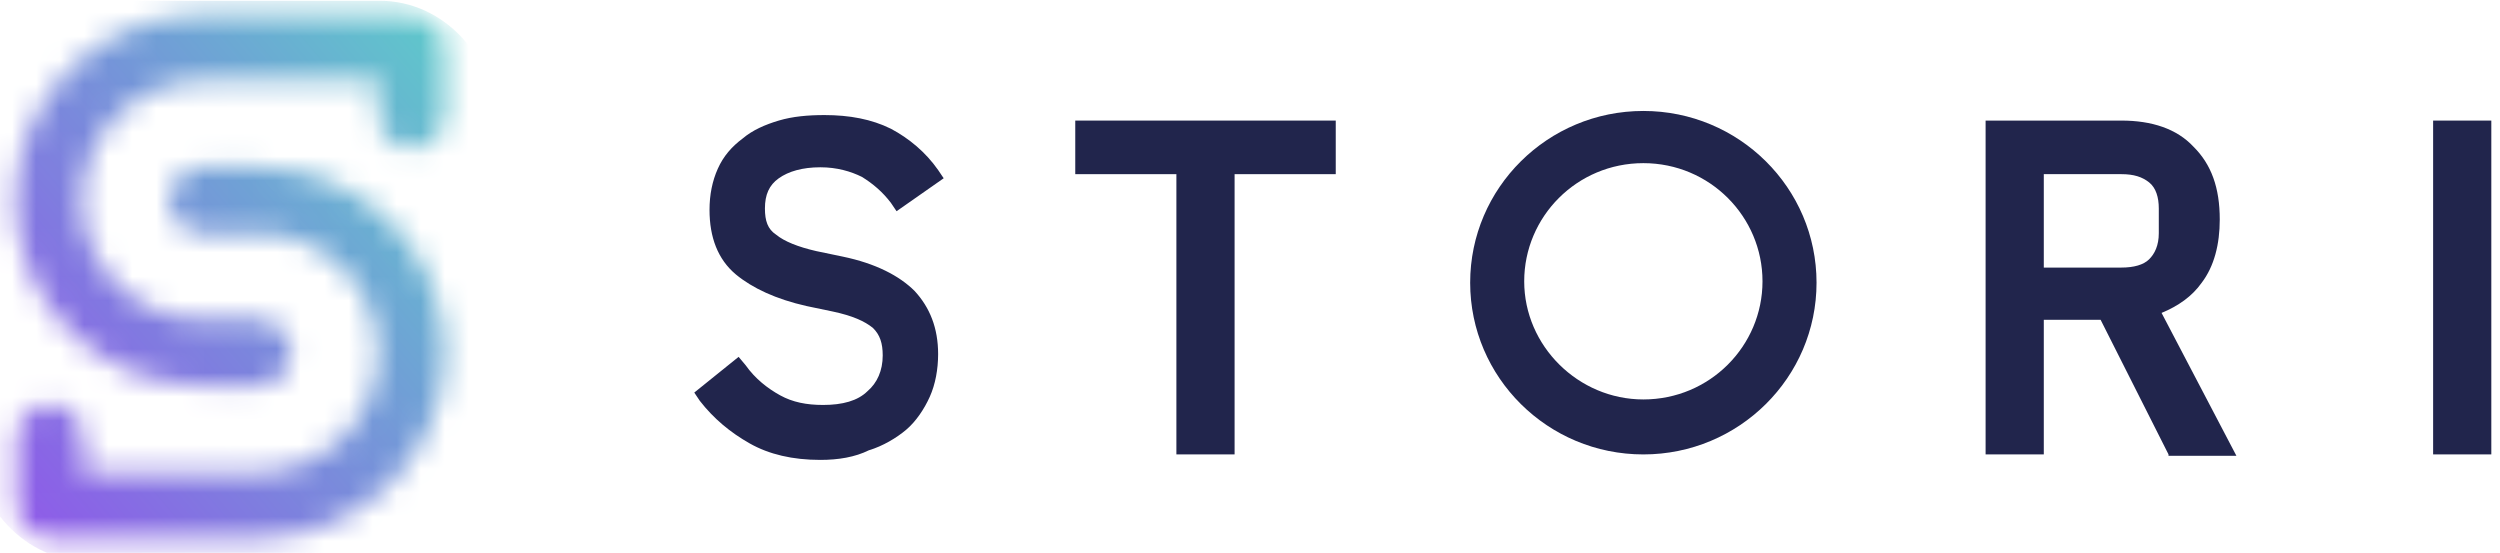 <svg xmlns="http://www.w3.org/2000/svg" fill="none" viewBox="0 0 104 23" height="23" width="104">
    <path fill="#21254C" d="M34.127 19.132C32.974 19.132 31.994 18.903 31.187 18.446C30.38 17.989 29.689 17.417 29.112 16.674L28.882 16.331L30.726 14.845L31.014 15.188C31.418 15.76 31.937 16.16 32.455 16.446C32.974 16.732 33.55 16.846 34.242 16.846C35.049 16.846 35.683 16.674 36.087 16.274C36.49 15.931 36.721 15.417 36.721 14.788C36.721 14.274 36.605 13.931 36.317 13.645C35.971 13.36 35.453 13.131 34.646 12.96L33.55 12.731C32.282 12.445 31.303 11.988 30.611 11.416C29.862 10.788 29.516 9.873 29.516 8.73C29.516 8.102 29.631 7.53 29.862 7.016C30.092 6.501 30.438 6.101 30.899 5.758C31.303 5.416 31.821 5.187 32.398 5.015C32.974 4.844 33.608 4.787 34.3 4.787C35.337 4.787 36.26 4.958 37.066 5.358C37.816 5.758 38.507 6.33 39.026 7.073L39.257 7.416L37.297 8.787L37.066 8.445C36.721 7.987 36.317 7.644 35.856 7.359C35.395 7.13 34.819 6.959 34.127 6.959C33.378 6.959 32.801 7.13 32.398 7.416C31.994 7.702 31.821 8.102 31.821 8.673C31.821 9.188 31.937 9.53 32.282 9.759C32.628 10.045 33.205 10.273 33.954 10.445L35.049 10.673C36.432 10.959 37.412 11.474 38.046 12.102C38.68 12.788 39.026 13.645 39.026 14.731C39.026 15.36 38.911 15.989 38.68 16.503C38.45 17.017 38.104 17.532 37.7 17.875C37.297 18.217 36.721 18.56 36.144 18.732C35.568 19.017 34.876 19.132 34.127 19.132Z"></path>
    <path fill="#21254C" d="M48.938 18.903V7.245H44.731V5.016H55.567V7.245H51.359V18.903H48.938Z"></path>
    <path fill="#21254C" d="M90.21 18.903L87.385 13.303H85.022V18.903H82.601V5.016H88.25C89.518 5.016 90.555 5.359 91.247 6.101C91.996 6.844 92.342 7.816 92.342 9.13C92.342 10.159 92.112 11.074 91.593 11.759C91.189 12.331 90.613 12.731 89.921 13.017L93.034 18.96H90.21V18.903ZM88.25 11.131C88.769 11.131 89.172 11.017 89.403 10.788C89.633 10.559 89.806 10.216 89.806 9.702V8.673C89.806 8.216 89.691 7.816 89.403 7.587C89.115 7.359 88.769 7.245 88.25 7.245H85.022V11.131H88.25Z"></path>
    <path fill="#21254C" d="M103.639 5.016H101.218V18.903H103.639V5.016Z"></path>
    <path fill="#21254C" d="M68.364 18.904C64.386 18.904 61.159 15.703 61.159 11.76C61.159 7.816 64.386 4.616 68.364 4.616C72.341 4.616 75.568 7.816 75.568 11.76C75.568 15.703 72.341 18.904 68.364 18.904ZM68.364 6.787C65.597 6.787 63.407 9.016 63.407 11.703C63.407 14.389 65.654 16.617 68.364 16.617C71.13 16.617 73.32 14.389 73.32 11.703C73.32 9.016 71.13 6.787 68.364 6.787Z"></path>
    <mask height="17" width="19" y="6" x="0" maskUnits="userSpaceOnUse" style="mask-type:alpha" id="mask0_1264_15390">
        <path fill="white" d="M2.09 22.386C1.298 22.386 0.705 21.732 0.705 21.013V18.202C0.705 17.417 1.364 16.829 2.09 16.829C2.881 16.829 3.474 17.483 3.474 18.202V19.64H10.727C13.496 19.64 15.738 17.417 15.738 14.671C15.738 11.926 13.496 9.703 10.727 9.703H8.419C7.628 9.703 7.035 9.049 7.035 8.33C7.035 7.611 7.694 6.957 8.419 6.957H10.727C15.012 6.957 18.507 10.422 18.507 14.671C18.507 18.921 15.012 22.386 10.727 22.386H2.09Z"></path>
    </mask>
    <g mask="url(#mask0_1264_15390)">
        <path fill="url(#paint0_linear_1264_15390)" d="M15.79 23.352H3.714C1.039 23.352 -1.125 21.024 -1.125 18.146V5.196C-1.086 2.318 1.078 0.033 3.714 0.033H15.79C18.465 0.033 20.629 2.36 20.629 5.238V18.231C20.59 21.067 18.465 23.352 15.79 23.352Z"></path>
    </g>
    <mask height="17" width="19" y="0" x="0" maskUnits="userSpaceOnUse" style="mask-type:alpha" id="mask1_1264_15390">
        <path fill="white" d="M8.419 16.044C4.133 16.044 0.639 12.579 0.639 8.33C0.639 4.08 4.133 0.615 8.419 0.615H17.122C17.913 0.615 18.506 1.269 18.506 1.988V4.799C18.506 5.584 17.847 6.172 17.122 6.172C16.331 6.172 15.737 5.518 15.737 4.799V3.361H8.419C5.65 3.361 3.408 5.584 3.408 8.33C3.408 11.075 5.65 13.298 8.419 13.298H10.726C11.518 13.298 12.111 13.952 12.111 14.671C12.111 15.456 11.452 16.044 10.726 16.044H8.419Z"></path>
    </mask>
    <g mask="url(#mask1_1264_15390)">
        <path fill="url(#paint1_linear_1264_15390)" d="M15.79 23.351H3.713C1.038 23.351 -1.126 21.024 -1.126 18.146V5.195C-1.087 2.318 1.077 0.032 3.713 0.032H15.79C18.465 0.032 20.628 2.36 20.628 5.238V18.23C20.589 21.066 18.465 23.351 15.79 23.351Z"></path>
    </g>
    <defs>
        <linearGradient gradientUnits="userSpaceOnUse" y2="20.744" x2="-8.804" y1="-9.066" x1="26.412" id="paint0_linear_1264_15390">
            <stop stop-color="#55DEC5" offset="0.204"></stop>
            <stop stop-color="#8F58E9" offset="0.864"></stop>
        </linearGradient>
        <linearGradient gradientUnits="userSpaceOnUse" y2="20.744" x2="-8.805" y1="-9.067" x1="26.411" id="paint1_linear_1264_15390">
            <stop stop-color="#55DEC5" offset="0.173"></stop>
            <stop stop-color="#8F58E9" offset="0.816"></stop>
        </linearGradient>
    </defs>
</svg>
